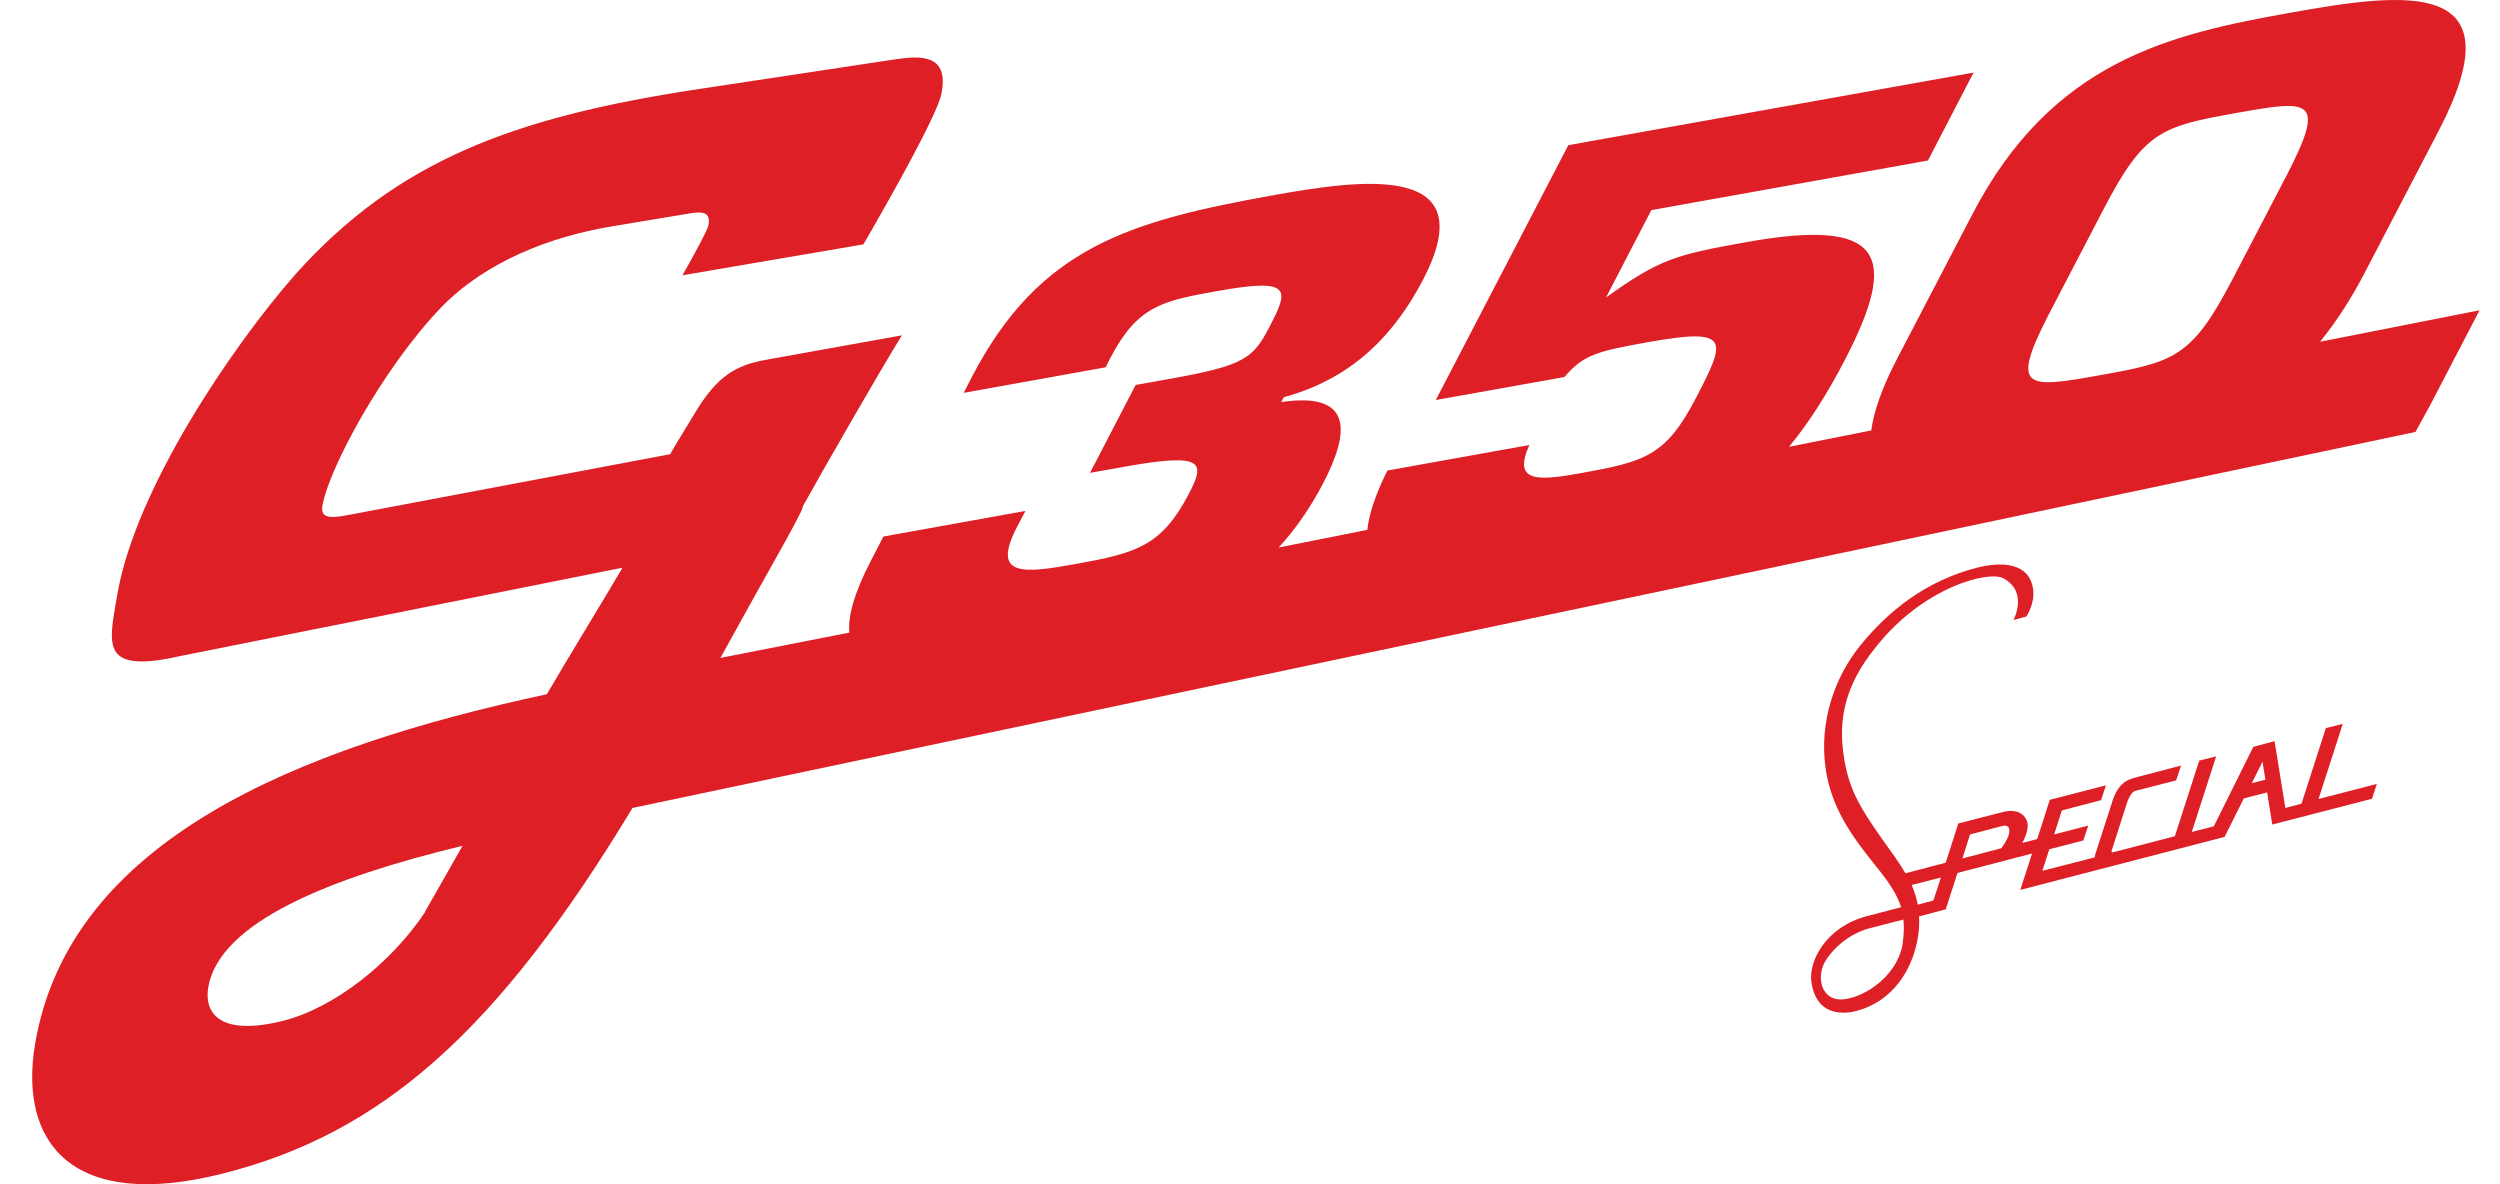 <svg width="190" height="90" viewBox="0 0 190 90" fill="none" xmlns="http://www.w3.org/2000/svg">
<g clip-path="url(#clip0_63_2989)">
<path d="M176.328 25.973C177.516 24.496 178.646 22.787 179.678 20.805L185.347 9.927C191.406 -1.728 182.893 -0.621 173.932 0.991C164.951 2.604 155.951 4.624 149.893 16.299L144.224 27.177C143.016 29.489 142.393 31.315 142.217 32.714L135.964 33.957C137.445 32.169 138.828 30.013 140.211 27.352C144.38 19.329 143.094 16.551 132.75 18.397C127.354 19.368 126.166 19.659 122.055 22.612L125.503 15.969L146.523 12.2L149.99 5.517L119.192 11.034L109.12 30.402L118.899 28.654C120.38 26.886 121.588 26.672 125.211 26.012C131.581 24.866 131.192 25.817 128.893 30.246C126.575 34.714 124.977 35.083 120.049 35.977C116.873 36.54 114.945 36.676 116.231 33.821L105.438 35.763C104.523 37.609 104.036 39.105 103.919 40.27L97.179 41.611C98.445 40.231 99.575 38.619 100.568 36.715C102.653 32.714 102.75 29.761 97.374 30.557L97.568 30.188C103.081 28.692 106.14 25.099 108.166 21.233C112.763 12.375 103.627 13.598 96.75 14.842C85.841 16.804 78.984 18.785 73.861 28.654L73.237 29.858L84.029 27.915L84.38 27.216C86.445 23.253 88.335 22.865 92.484 22.126C98.289 21.077 97.939 22.029 96.458 24.885C95.231 27.235 94.549 27.779 89.036 28.77L86.309 29.256L82.841 35.938L85.569 35.453C91.529 34.384 91.588 35.161 90.361 37.512C88.276 41.513 86.367 42.038 81.692 42.873C77.718 43.592 75.302 43.844 77.328 39.979L77.932 38.833L67.14 40.775L66.186 42.621C64.939 45.029 64.432 46.797 64.549 48.079L54.751 50.002C57.945 44.175 60.887 39.124 61.004 38.561C61.004 38.561 61.004 38.522 61.004 38.502C62.387 35.996 66.867 28.187 68.543 25.487L58.179 27.352C55.939 27.76 54.497 28.556 52.763 31.47C52.53 31.878 51.341 33.782 50.932 34.52L26.348 39.163C24.887 39.435 24.341 39.299 24.517 38.366C25.023 35.589 29.036 28.051 33.556 23.331C36.926 19.892 41.757 17.989 46.569 17.192L52.53 16.202C53.621 16.027 54.01 16.279 53.835 17.153C53.776 17.445 52.978 18.96 51.867 20.922L65.621 18.572C68.094 14.298 71.231 8.664 71.543 7.149C72.147 4.177 70.101 4.196 68.056 4.507L52.9 6.8C38.913 8.936 30.166 12.258 22.471 20.825C17.523 26.458 10.316 37.201 8.933 45.088C8.679 46.564 8.426 47.788 8.523 48.681C8.64 49.789 9.322 50.371 11.231 50.255C11.874 50.216 12.634 50.099 13.569 49.886L47.309 43.145C46.218 45.029 42.653 50.857 41.562 52.761C22.549 56.84 5.27 63.872 2.66 79.374C1.433 86.795 5.407 92.079 16.881 89.204C28.919 86.173 37.725 78.519 48.069 61.405L183.574 32.83L184.704 30.771L188.445 23.583L176.328 25.973ZM155.776 23.758L159.906 15.832C162.984 9.927 164.328 9.597 169.958 8.587C175.587 7.577 176.834 7.441 173.776 13.346L169.646 21.272C166.568 27.177 165.224 27.507 159.594 28.517C153.964 29.528 152.717 29.664 155.776 23.758ZM32.309 69.312C29.738 73.177 25.355 76.674 21.342 77.626C16.51 78.772 15.517 76.849 15.829 75.023C16.686 70.089 25.023 66.728 35.153 64.28L32.289 69.312H32.309Z" fill="#DE1F26"/>
<path d="M176.199 60.76L178.05 55.015L176.764 55.337L174.913 61.082L173.686 61.404L172.868 56.33L171.251 56.76L168.251 62.8L166.576 63.23L168.426 57.485L167.141 57.807L165.29 63.552L160.537 64.787C160.537 64.787 160.459 64.706 160.478 64.679C160.907 63.337 161.55 61.35 161.647 61.028C161.725 60.76 161.939 60.33 162.115 60.196C162.232 60.115 162.349 60.089 162.349 60.089L165.387 59.31L165.758 58.183L162.387 59.069C161.978 59.176 161.647 59.283 161.394 59.498C161.004 59.82 160.751 60.277 160.576 60.787L159.251 64.894C159.251 64.894 159.212 65.082 159.193 65.163L155.219 66.183L155.745 64.545L158.336 63.874L158.706 62.746L156.115 63.418L156.699 61.592L159.68 60.813L160.05 59.686L155.784 60.787L154.829 63.767L153.699 64.062C153.894 63.686 154.264 62.881 154.03 62.344C153.699 61.619 152.939 61.538 152.277 61.7L148.829 62.585L147.875 65.565L144.816 66.371C144.388 65.619 143.803 64.841 143.004 63.713C141.251 61.216 140.453 59.847 140.102 57.297C139.751 54.746 140.141 52.142 142.576 49.162C146.16 44.625 151.128 43.337 152.258 43.954C154.186 45.001 153.017 47.122 153.017 47.122L154.011 46.854C154.011 46.854 154.673 45.833 154.517 44.786C154.245 42.8 152.219 42.639 150.232 43.149C146.297 44.169 143.491 46.478 141.427 49.001C139.362 51.525 138.271 54.934 138.738 58.344C139.206 61.753 141.193 64.089 142.79 66.102C143.647 67.176 144.193 68.035 144.485 68.948L141.914 69.619C138.797 70.424 137.433 73.028 137.667 74.639C137.998 77.002 139.771 77.163 141.056 76.841C144.836 75.847 146.004 71.928 145.849 69.646L147.875 69.109L148.771 66.344L154.439 64.867L153.543 67.632L169.069 63.605L170.53 60.679L172.303 60.223L172.693 62.666L180.27 60.706L180.641 59.579L176.18 60.733L176.199 60.76ZM144.621 71.659C144.154 74.505 141.154 76.062 139.751 75.955C138.349 75.847 137.979 74.076 138.855 72.841C140.18 70.961 142.05 70.559 142.05 70.559L143.803 70.102L144.66 69.888C144.719 70.424 144.699 71.015 144.602 71.686L144.621 71.659ZM146.94 68.438L145.732 68.76V68.653C145.615 68.142 145.478 67.686 145.284 67.257L147.504 66.693L146.94 68.438ZM152.647 63.525C152.511 63.874 152.277 64.223 152.102 64.465L149.141 65.243L149.725 63.418L151.965 62.827C152.199 62.773 152.413 62.693 152.569 62.8C152.784 62.934 152.706 63.337 152.628 63.552L152.647 63.525ZM171.134 59.525L171.952 57.887L172.167 59.257L171.134 59.525Z" fill="#DE1F26"/>
</g>
<defs>
<clipPath id="clip0_63_2989">
<rect width="190" height="90" fill="white"/>
</clipPath>
</defs>
</svg>
